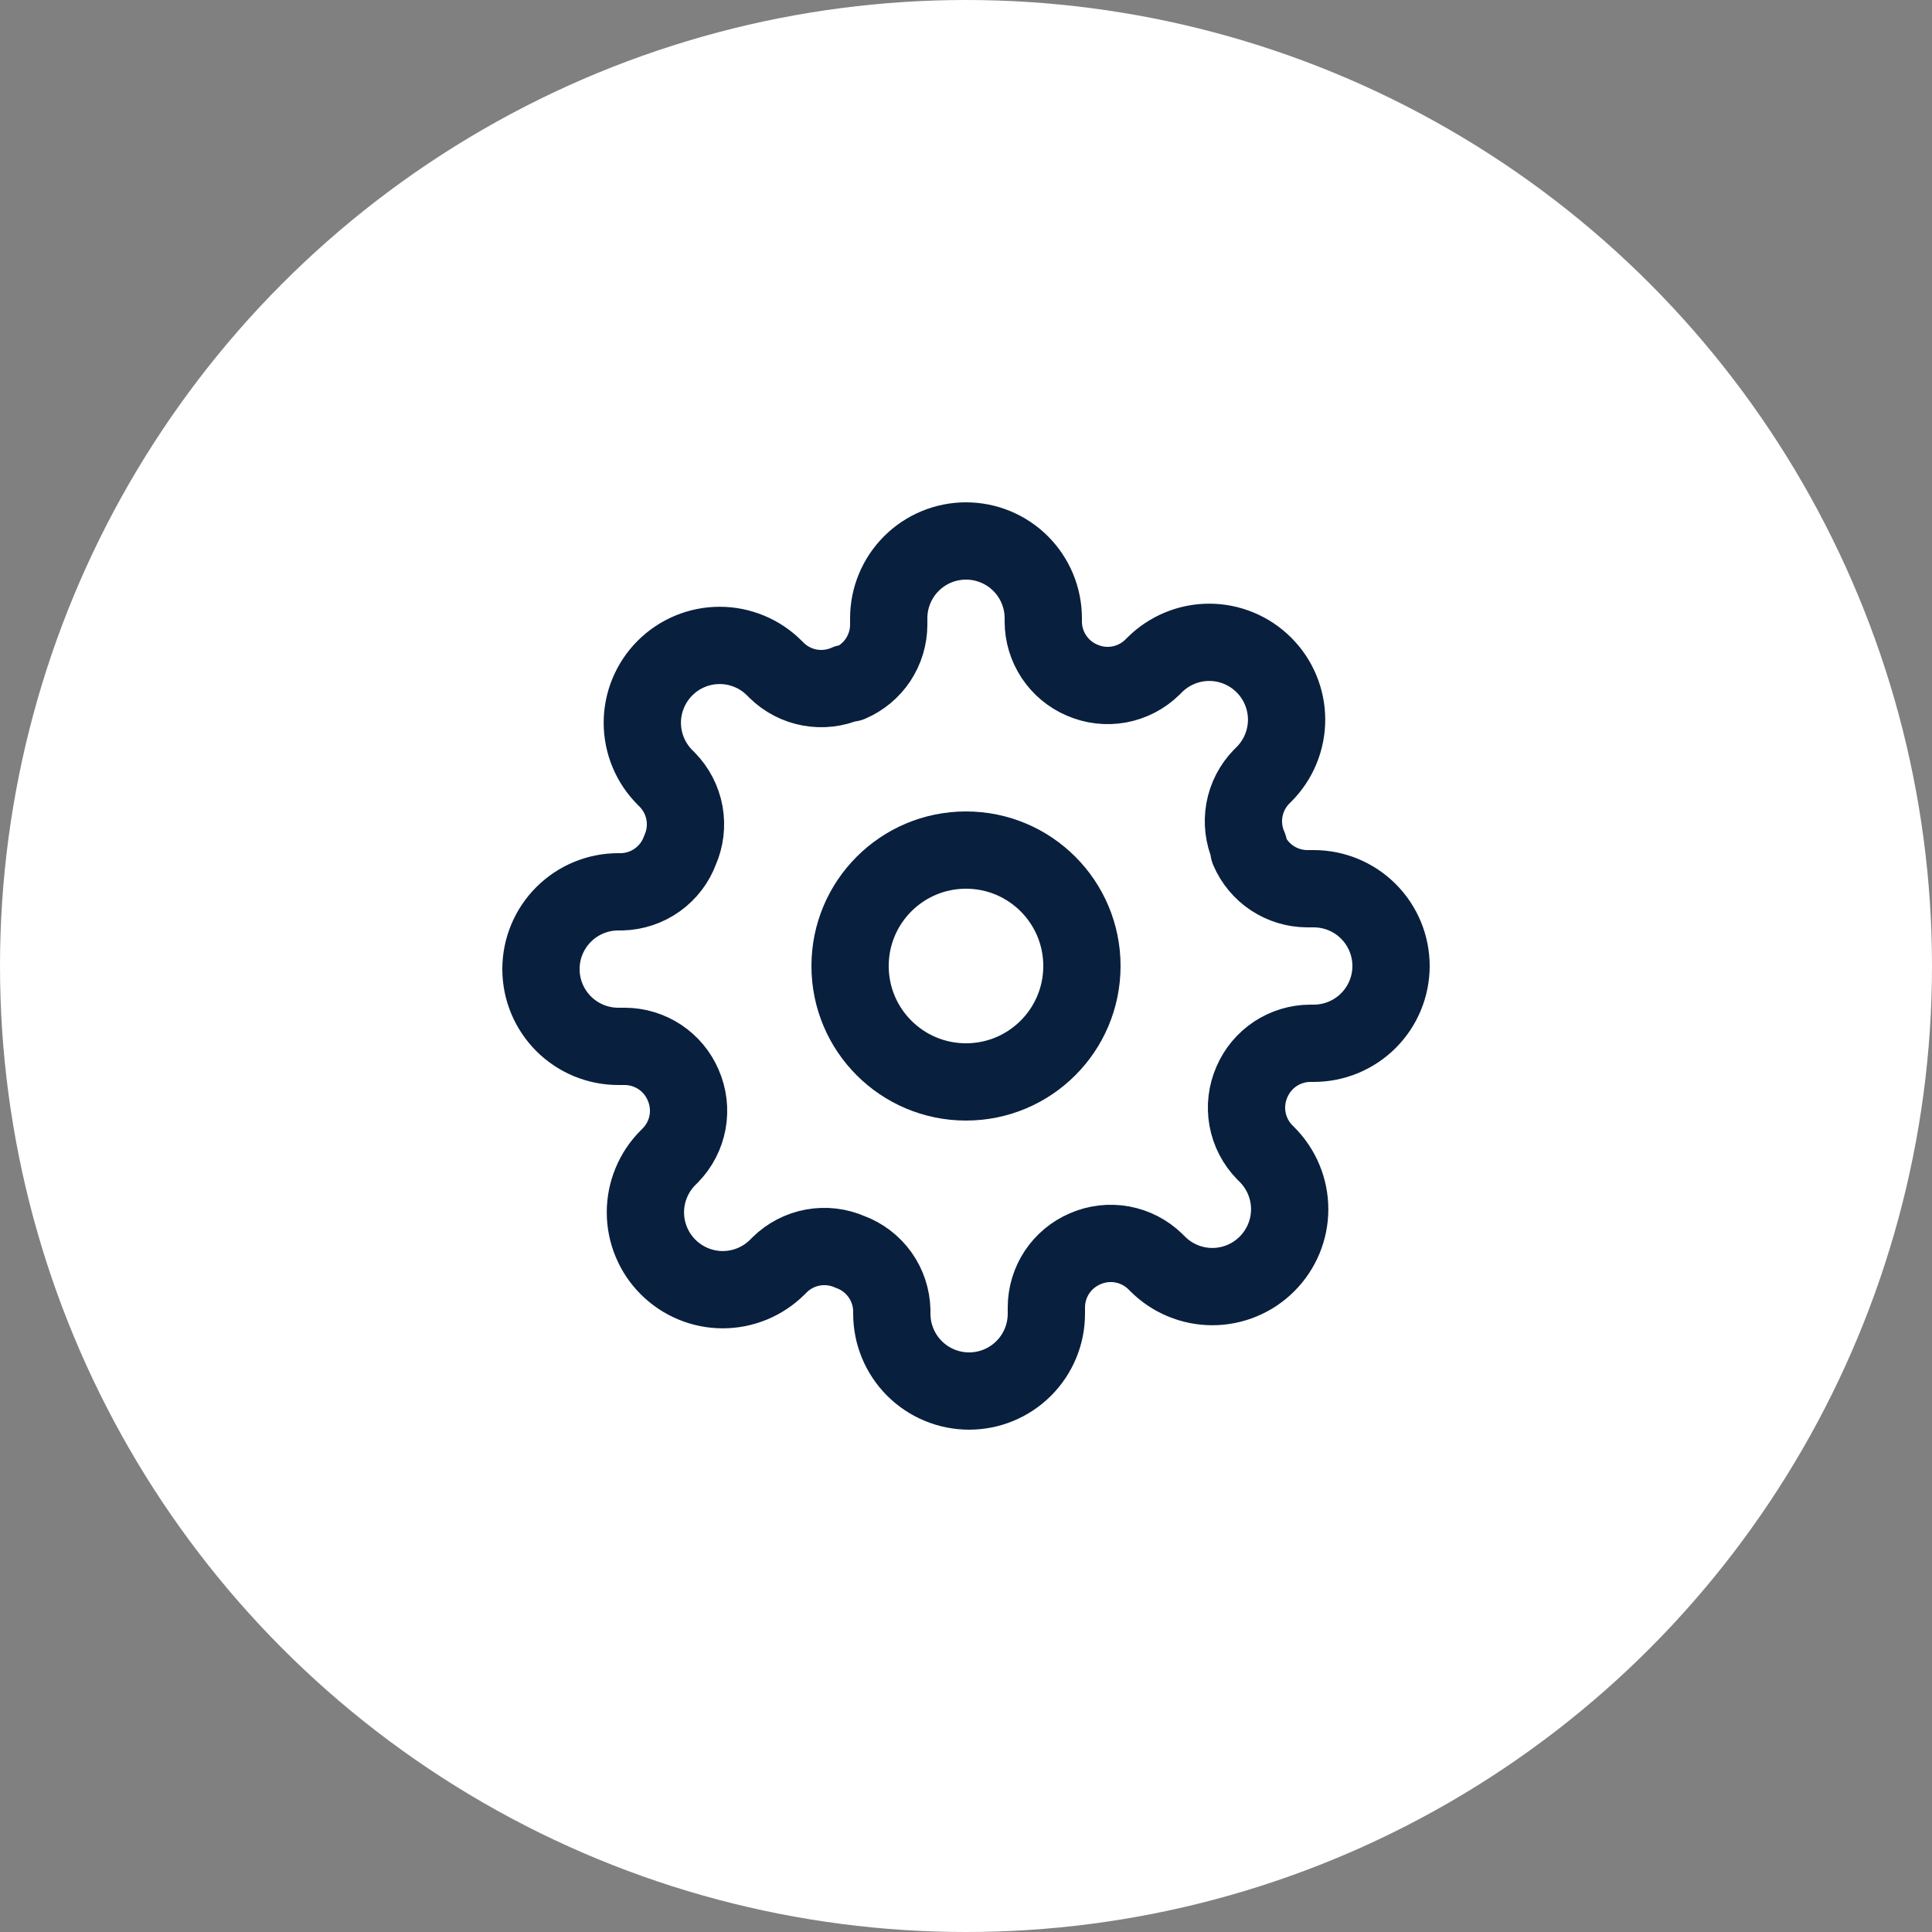 <?xml version="1.0" encoding="UTF-8"?> <svg xmlns="http://www.w3.org/2000/svg" width="50" height="50" viewBox="0 0 50 50" fill="none"><rect x="0" y="0" width="50" height="50" fill="#808080" stroke="none"/> <circle cx="25" cy="25" r="25" fill="white"></circle> <path d="M25 28C26.657 28 28 26.657 28 25C28 23.343 26.657 22 25 22C23.343 22 22 23.343 22 25C22 26.657 23.343 28 25 28Z" stroke="#091F3E" stroke-width="2" stroke-linecap="round" stroke-linejoin="round"></path> <path d="M32.4 28C32.267 28.302 32.227 28.636 32.286 28.961C32.345 29.285 32.499 29.584 32.73 29.82L32.79 29.88C32.976 30.066 33.123 30.286 33.224 30.529C33.325 30.772 33.377 31.032 33.377 31.295C33.377 31.558 33.325 31.818 33.224 32.061C33.123 32.304 32.976 32.524 32.79 32.71C32.604 32.896 32.384 33.044 32.141 33.144C31.898 33.245 31.638 33.297 31.375 33.297C31.112 33.297 30.852 33.245 30.609 33.144C30.366 33.044 30.146 32.896 29.96 32.71L29.9 32.65C29.664 32.419 29.365 32.265 29.041 32.206C28.716 32.147 28.382 32.187 28.08 32.32C27.784 32.447 27.532 32.657 27.354 32.925C27.177 33.194 27.081 33.508 27.08 33.83V34C27.08 34.53 26.869 35.039 26.494 35.414C26.119 35.789 25.61 36 25.08 36C24.55 36 24.041 35.789 23.666 35.414C23.291 35.039 23.08 34.53 23.08 34V33.91C23.072 33.579 22.965 33.258 22.773 32.989C22.58 32.719 22.311 32.514 22 32.4C21.698 32.267 21.364 32.227 21.039 32.286C20.715 32.345 20.416 32.499 20.18 32.73L20.12 32.79C19.934 32.976 19.714 33.123 19.471 33.224C19.228 33.325 18.968 33.377 18.705 33.377C18.442 33.377 18.182 33.325 17.939 33.224C17.696 33.123 17.476 32.976 17.29 32.79C17.104 32.604 16.956 32.384 16.856 32.141C16.755 31.898 16.703 31.638 16.703 31.375C16.703 31.112 16.755 30.852 16.856 30.609C16.956 30.366 17.104 30.146 17.29 29.96L17.35 29.9C17.581 29.664 17.735 29.365 17.794 29.041C17.853 28.716 17.813 28.382 17.68 28.08C17.553 27.784 17.343 27.532 17.075 27.354C16.806 27.177 16.492 27.081 16.17 27.08H16C15.47 27.08 14.961 26.869 14.586 26.494C14.211 26.119 14 25.61 14 25.08C14 24.55 14.211 24.041 14.586 23.666C14.961 23.291 15.47 23.08 16 23.08H16.09C16.421 23.072 16.742 22.965 17.011 22.773C17.281 22.58 17.486 22.311 17.6 22C17.733 21.698 17.773 21.364 17.714 21.039C17.655 20.715 17.5 20.416 17.27 20.18L17.21 20.12C17.024 19.934 16.877 19.714 16.776 19.471C16.675 19.228 16.623 18.968 16.623 18.705C16.623 18.442 16.675 18.182 16.776 17.939C16.877 17.696 17.024 17.476 17.21 17.29C17.396 17.104 17.616 16.956 17.859 16.856C18.102 16.755 18.362 16.703 18.625 16.703C18.888 16.703 19.148 16.755 19.391 16.856C19.634 16.956 19.854 17.104 20.04 17.29L20.1 17.35C20.336 17.581 20.635 17.735 20.959 17.794C21.284 17.853 21.618 17.813 21.92 17.68H22C22.296 17.553 22.548 17.343 22.726 17.075C22.903 16.806 22.999 16.492 23 16.17V16C23 15.47 23.211 14.961 23.586 14.586C23.961 14.211 24.47 14 25 14C25.53 14 26.039 14.211 26.414 14.586C26.789 14.961 27 15.47 27 16V16.09C27.001 16.412 27.097 16.726 27.274 16.994C27.452 17.263 27.704 17.473 28 17.6C28.302 17.733 28.636 17.773 28.961 17.714C29.285 17.655 29.584 17.5 29.82 17.27L29.88 17.21C30.066 17.024 30.286 16.877 30.529 16.776C30.772 16.675 31.032 16.623 31.295 16.623C31.558 16.623 31.818 16.675 32.061 16.776C32.304 16.877 32.524 17.024 32.71 17.21C32.896 17.396 33.044 17.616 33.144 17.859C33.245 18.102 33.297 18.362 33.297 18.625C33.297 18.888 33.245 19.148 33.144 19.391C33.044 19.634 32.896 19.854 32.71 20.04L32.65 20.1C32.419 20.336 32.265 20.635 32.206 20.959C32.147 21.284 32.187 21.618 32.32 21.92V22C32.447 22.296 32.657 22.548 32.925 22.726C33.194 22.903 33.508 22.999 33.83 23H34C34.53 23 35.039 23.211 35.414 23.586C35.789 23.961 36 24.47 36 25C36 25.53 35.789 26.039 35.414 26.414C35.039 26.789 34.53 27 34 27H33.91C33.588 27.001 33.274 27.097 33.005 27.274C32.737 27.452 32.527 27.704 32.4 28V28Z" stroke="#091F3E" stroke-width="2" stroke-linecap="round" stroke-linejoin="round"></path> </svg> 